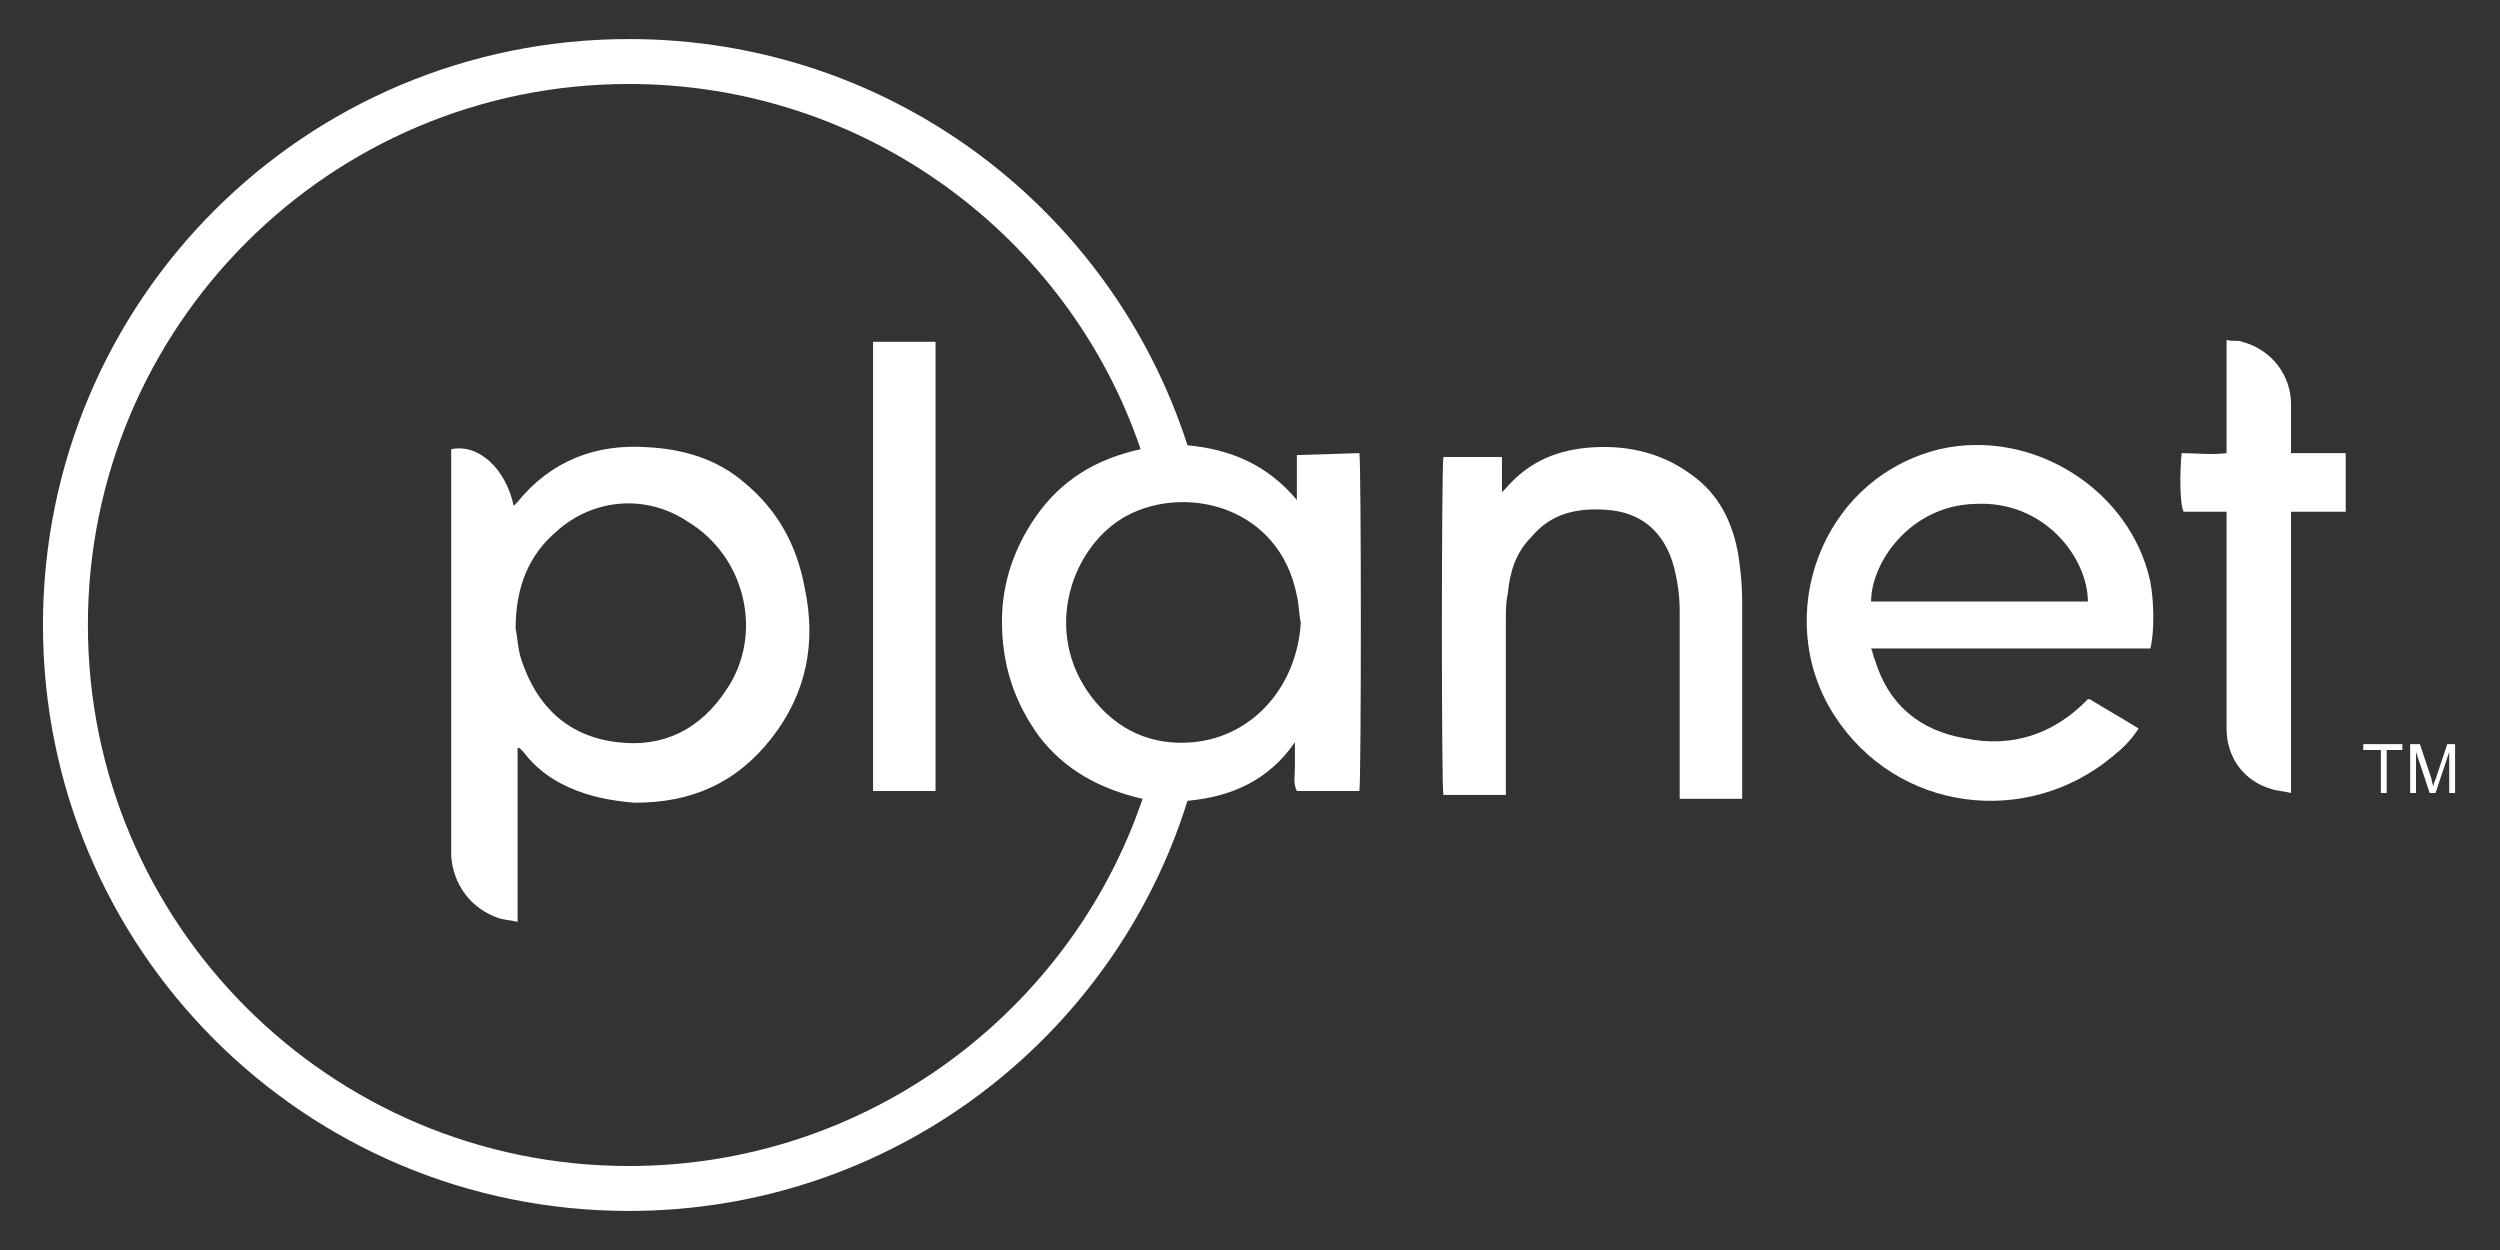 <?xml version="1.0" encoding="utf-8"?>
<!-- Generator: Adobe Illustrator 21.0.0, SVG Export Plug-In . SVG Version: 6.00 Build 0)  -->
<svg version="1.1" id="Layer_1" xmlns="http://www.w3.org/2000/svg" xmlns:xlink="http://www.w3.org/1999/xlink" x="0px" y="0px"
	 viewBox="0 0 128 64" style="enable-background:new 0 0 128 64;" xml:space="preserve">
<rect x="0" y="0" width="128" height="64" fill="#333333" stroke="none"/>
<style type="text/css">
	.st0{fill:#FFFFFF;}
</style>
<g id="Layer_1_1_">
	<title>Untitled-1</title>
</g>
<path class="st0" d="M66.4,23.3v2.3c-1.5-1.8-3.4-2.6-5.6-2.8C56.9,10.7,45.6,2,32.2,2c-16.6,0-30,13.4-30,30s13.4,30,30,30
	c13.4,0,24.8-8.8,28.6-21c2.3-0.2,4.2-1.1,5.5-3c0,0.5,0,0.9,0,1.3c0,0.4-0.1,0.8,0.1,1.2h3.2c0.1-0.6,0.1-16.9,0-17.3L66.4,23.3
	L66.4,23.3z M32.2,59.7C16.9,59.7,4.5,47.3,4.5,32S16.9,4.3,32.2,4.3c12.1,0,22.5,7.8,26.2,18.7c-2.3,0.5-4.1,1.6-5.4,3.5
	c-1.1,1.6-1.7,3.4-1.7,5.3c0,2.2,0.6,4.1,1.9,5.9c1.3,1.7,3.1,2.7,5.3,3.2l0,0l0,0C54.8,51.8,44.4,59.7,32.2,59.7z M61.1,38
	c-2.1,0.2-3.9-0.6-5.2-2.3c-2.6-3.4-1-7.8,1.8-9.3c3-1.6,7.8-0.5,8.7,4.1c0.1,0.4,0.1,0.9,0.2,1.4C66.4,35.1,64.2,37.7,61.1,38z"/>
<path class="st0" d="M99.3,23c-6.1,1.5-8.6,8.6-5.4,13.6s9.9,5.8,14.3,2.1c0.5-0.4,0.9-0.8,1.3-1.4c-0.8-0.5-1.7-1-2.5-1.5h-0.1
	l-0.1,0.1c-1.7,1.7-3.8,2.4-6.2,1.9c-2.3-0.4-3.9-1.7-4.6-4c-0.1-0.2-0.1-0.4-0.2-0.6c4.8,0,9.6,0,14.3,0c0.2-0.8,0.2-2.3,0-3.4
	C109.1,25.1,104.1,21.9,99.3,23z M95.8,30.8c0-2,2-4.9,5.3-5c3.6-0.2,5.8,2.8,5.8,5C103.2,30.8,99.5,30.8,95.8,30.8z"/>
<path class="st0" d="M89,28.4c-0.3-1.7-1-3.1-2.4-4.1c-1.5-1.1-3.2-1.5-5-1.4s-3.3,0.7-4.5,2.1c0,0-0.1,0.1-0.2,0.2
	c0-0.6,0-1.2,0-1.8c-1,0-2,0-3,0c-0.1,0.9-0.1,16.9,0,17.3c1,0,2.1,0,3.2,0c0-0.2,0-0.4,0-0.6c0-2.8,0-5.6,0-8.4
	c0-0.4,0-0.9,0.1-1.3c0.1-1.1,0.4-2.1,1.2-2.9c1-1.2,2.3-1.5,3.8-1.4c1.8,0.1,3,1.1,3.5,2.9c0.2,0.8,0.3,1.5,0.3,2.3c0,3,0,6,0,9
	c0,0.2,0,0.4,0,0.6c1.1,0,2.2,0,3.2,0c0-0.2,0-0.4,0-0.5c0-3.2,0-6.3,0-9.5C89.2,29.8,89.1,29.1,89,28.4z"/>
<path class="st0" d="M117.3,20.7c0-1.5-1-2.8-2.5-3.2c-0.2-0.1-0.5,0-0.8-0.1c0,2,0,3.9,0,5.8c-0.8,0.1-1.6,0-2.3,0
	c-0.1,1-0.1,2.6,0.1,3c0.7,0,1.5,0,2.2,0c0,0.2,0,0.4,0,0.6c0,1.3,0,2.5,0,3.8c0,2.2,0,4.4,0,6.7c0,1.5,0.9,2.7,2.3,3.1
	c0.3,0.1,0.6,0.1,1,0.2c0-1.7,0-3.3,0-4.9c0-1.6,0-3.2,0-4.7c0-1.6,0-3.2,0-4.8c1,0,1.9,0,2.8,0c0-1,0-1.9,0-3c-1,0-1.9,0-2.8,0
	C117.3,22.4,117.3,21.5,117.3,20.7z"/>
<path class="st0" d="M38.1,24.7c-1.4-1.2-3.1-1.7-4.9-1.8c-2.7-0.2-5,0.7-6.7,2.8c-0.1,0.1-0.1,0.1-0.2,0.2
	c-0.4-1.9-1.8-3.2-3.2-2.9c0,0.2,0,0.4,0,0.5c0,6.7,0,13.3,0,20c0,0.1,0,0.2,0,0.3c0.1,1.5,1,2.7,2.4,3.2c0.3,0.1,0.6,0.1,1,0.2
	c0-3,0-5.9,0-8.9c0.1,0,0.1,0,0.1,0c0.1,0.1,0.1,0.1,0.2,0.2c0.6,0.8,1.4,1.4,2.3,1.8c1.1,0.5,2.2,0.7,3.4,0.8c2.9,0,5.2-1,7-3.3
	s2.3-4.9,1.7-7.7C40.8,27.9,39.8,26.1,38.1,24.7z M37.2,35.3c-1.3,2-3.2,3-5.6,2.7c-2.5-0.3-4.1-1.8-4.9-4.2
	c-0.2-0.6-0.2-1.2-0.3-1.6c0-2.2,0.7-3.8,2.1-5c1.9-1.7,4.6-1.9,6.7-0.5C38.2,28.5,39.1,32.5,37.2,35.3z"/>
<polygon class="st0" points="121,38.4 121.9,38.4 121.9,40.6 122.2,40.6 122.2,38.4 123,38.4 123,38.1 121,38.1 "/>
<path class="st0" d="M125.3,38.1l-0.6,1.8c-0.1,0.2-0.1,0.3-0.1,0.4c0-0.1-0.1-0.2-0.1-0.4l-0.6-1.8h-0.5v2.5h0.3v-2.1l0.7,2.1h0.3
	l0.7-2.1v2.1h0.3v-2.5H125.3z"/>
<rect x="44.7" y="17.5" class="st0" width="3.2" height="23"/>
</svg>
